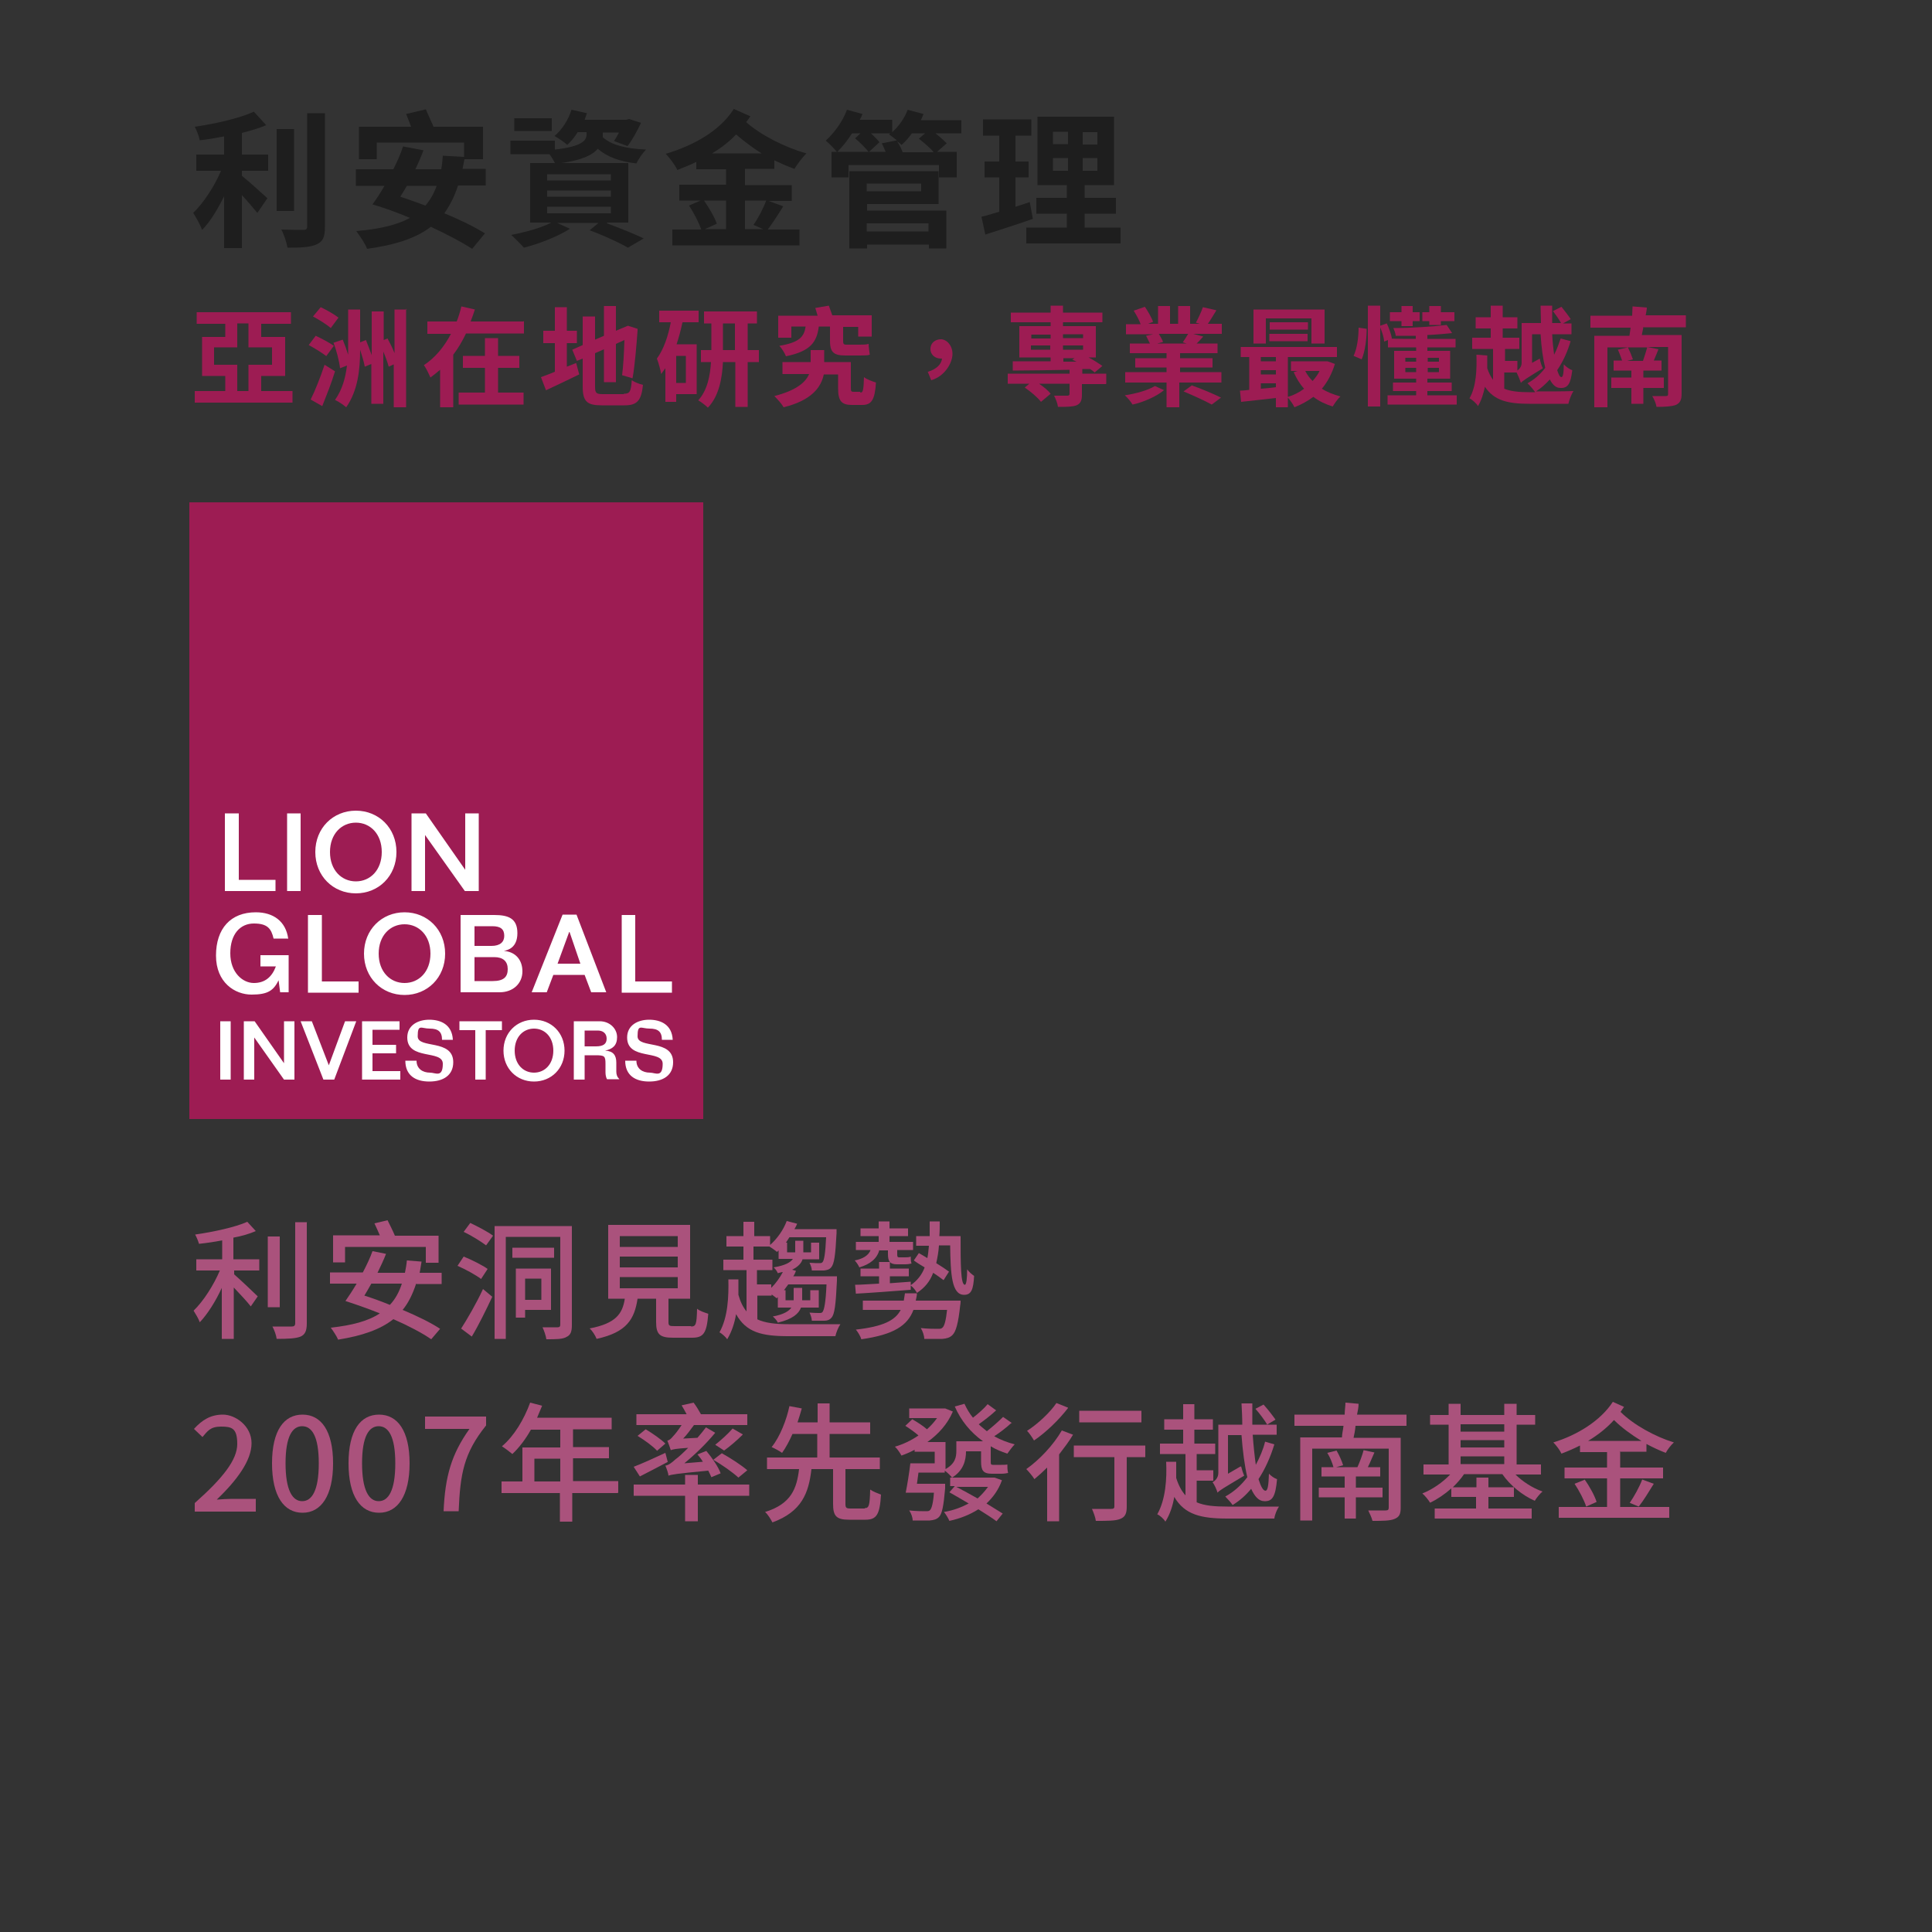 <?xml version="1.0" encoding="UTF-8"?>
<svg id="_圖層_1" xmlns="http://www.w3.org/2000/svg" version="1.1" xmlns:xlink="http://www.w3.org/1999/xlink" viewBox="0 0 500 500">
  <rect x="0" y="0" width="500" height="500" fill="#333333" stroke="none"/>
  <!-- Generator: Adobe Illustrator 29.7.1, SVG Export Plug-In . SVG Version: 2.1.1 Build 8)  -->
  <defs>
    <style>
      .st0 {
        fill: #aa527c;
      }

      .st1 {
        fill: #fff;
      }

      .st2 {
        fill: #1e1e1e;
      }

      .st3 {
        fill: none;
      }

      .st4 {
        fill: #9d1c53;
      }

      .st5 {
        clip-path: url(#clippath);
      }
    </style>
    <clipPath id="clippath">
      <rect class="st3" x="49" y="130" width="133" height="159.6"/>
    </clipPath>
  </defs>
  <g>
    <path class="st2" d="M62.6,40h6.8v4.2h-6.8v1.3c1.9,1.5,5.6,4.9,6.6,5.8l-2.6,3.8c-1-1.2-2.5-3-4-4.6v13.7h-4.6v-13.4c-1.7,3.4-3.6,6.6-5.7,8.7-.5-1.4-1.6-3.3-2.3-4.4,2.7-2.6,5.5-6.9,7.2-10.9h-6.4v-4.2h7.2v-4.7c-2.1.4-4.3.8-6.3,1-.2-1-.8-2.6-1.3-3.5,5.5-.8,11.6-2.2,15.3-3.9l3.2,3.5c-1.9.8-4,1.4-6.3,2v5.7ZM76.1,54.6h-4.5v-21.2h4.5v21.2ZM84.1,29.4v29.2c0,2.7-.5,3.9-2.1,4.6-1.6.8-4.1.9-7.6.9-.2-1.3-.9-3.4-1.6-4.7,2.5.1,4.9.1,5.7.1.7,0,1-.2,1-1v-29.2h4.5Z"/>
    <path class="st2" d="M118.5,48.1c-.9,2.8-2.1,5.1-3.5,7.1,4.1,1.7,7.8,3.5,10.5,5.2l-3.3,4c-2.6-1.7-6.4-3.7-10.7-5.7-3.9,3-9.3,4.7-16.5,5.7-.4-1.2-1.9-3.4-2.8-4.6,6-.5,10.6-1.6,13.9-3.4-3.3-1.4-6.6-2.6-9.7-3.5,1-1.4,2.1-3,3.1-4.8h-7.4v-4.3h9.7c1-2,1.9-4,2.5-5.9l5.3,1c-.6,1.6-1.3,3.2-2.1,4.9h6.7c.2-1.1.3-2.2.4-3.5l5.5.3v-3.7h-22.6v4.3h-4.6v-8.4h13.5c-.4-1.1-.9-2.3-1.3-3.3l5.1-1.2c.6,1.4,1.4,3.1,2,4.5h12.8v8.4h-4.8c-.2.9-.3,1.7-.5,2.5h6v4.3h-7.1ZM105.3,48.1c-.6,1-1.1,1.9-1.7,2.8,2.1.7,4.3,1.5,6.5,2.3,1.2-1.4,2.2-3.1,2.9-5.1h-7.8Z"/>
    <path class="st2" d="M156,35.5c2.1,2,6.1,3,11.2,3.2-.9.9-2,2.5-2.5,3.6-4.3-.5-7.6-1.7-10-3.8-1.4,1.7-4.6,3.2-11,3.9-.3-.7-.9-1.7-1.5-2.5h-10.1v-3.5h11.5v2.3c7.3-.8,8.2-2.5,8.2-3.9v-.6h-2.3c-.8,1.3-1.7,2.4-2.7,3.3-.7-.7-2.4-1.8-3.3-2.3,2-1.7,3.6-4.2,4.4-6.8l4,.9c-.2.6-.4,1.1-.6,1.7h10.8l.7-.2,3.1,1c-1,2.1-2.3,4.5-3.5,6l-3.5-1.3c.4-.6.9-1.4,1.3-2.2h-4.2v1.2ZM157.1,57.8c3.5,1.3,7.2,2.8,9.5,3.9l-4.1,2.4c-2.2-1.3-6.1-3.1-9.9-4.5l2.3-1.9h-10.7l3.3,1.5c-3.1,2-8,3.9-11.9,4.9-.8-.9-2.4-2.5-3.3-3.3,3.6-.7,7.7-1.8,10.4-3.2h-5.5v-15.4h25.4v15.4h-5.5ZM142.8,33.9h-9.7v-3.3h9.7v3.3ZM141.6,46.7h16.5v-1.6h-16.5v1.6ZM141.6,50.9h16.5v-1.6h-16.5v1.6ZM141.6,55.2h16.5v-1.7h-16.5v1.7Z"/>
    <path class="st2" d="M192.8,43.9v4h12.1v4.1h-6l3.8,1.4c-1.3,2.1-2.8,4.4-4,6h8.2v4.1h-32.9v-4.1h7.5c-.6-1.7-1.9-4.3-3.2-6.2l3-1.3h-5.5v-4.1h12.1v-4h-7.7v-1.9c-1.6.8-3.2,1.4-4.9,2.1-.6-1.3-1.9-3-3-4.2,7.1-2.1,14-5.9,17.6-11.6l4.3,1.9c-.3.5-.7,1-1.1,1.5,3.7,3.3,9.9,6.5,15.6,8.1-1,1-2.4,2.8-3.1,4-1.7-.6-3.5-1.4-5.2-2.2v2.2h-7.6ZM182.2,51.9c1.3,1.9,2.8,4.4,3.3,6l-3.1,1.4h5.5v-7.4h-5.7ZM197.1,39.7c-2.4-1.5-4.6-3.2-6.6-4.9-1.8,1.9-3.9,3.5-6.2,4.9h12.7ZM192.8,51.9v7.4h4.7l-2.5-1.1c1.2-1.7,2.6-4.4,3.3-6.3h-5.5Z"/>
    <path class="st2" d="M248.7,34.5h-6.6c1.1.9,2.3,1.9,2.9,2.6l-2.5,2.2h5.1v6.6h-4.6v-3.2h-23.4v3.2h-4.4v-6.6h1.4c-.7-.8-2.1-2.3-2.9-2.9,2.2-2,4.4-5,5.5-8l4,1.1c-.2.5-.4,1-.7,1.5h8.4v3.2c1.7-1.5,3.2-3.6,4-5.8l4.1,1.1c-.2.5-.4,1.1-.7,1.6h10.5v3.4ZM224.8,39.3c-.8-1-2.3-2.5-3.5-3.5l1.4-1.3h-2.2c-1.2,1.9-2.5,3.5-3.8,4.8h8.1ZM224.3,54.5h20.6v9.8h-4.5v-1h-16v1h-4.6v-20h23.1v8.5h-18.5v1.7ZM224.3,47.5v2h14.1v-2h-14.1ZM224.3,57.8v2.1h16v-2.1h-16ZM232.2,36.4c-.7-.6-1.5-1.2-2.1-1.6l.3-.3h-5c.8.8,1.7,1.6,2.2,2.3l-2.7,2.5h4.3c-.3-.7-.6-1.5-1-2.2l4-.8ZM241.6,39.3c-1-1.1-2.5-2.4-3.8-3.4l1.6-1.4h-3.4c-.8,1.1-1.7,2.2-2.7,3-.3-.3-.6-.6-1.1-.9.5.8,1.1,1.9,1.4,2.8h7.8Z"/>
    <path class="st2" d="M267.4,56.6c-4.2,1.5-8.7,2.9-12.4,4.1l-1-4.6c1.3-.3,2.9-.8,4.6-1.3v-8.9h-3.8v-4.1h3.8v-6.7h-4.2v-4.2h12.5v4.2h-4.1v6.7h3.4v4.1h-3.4v7.6c1.3-.4,2.5-.8,3.7-1.2l.8,4.3ZM290,58.9v4.1h-24.4v-4.1h10.5v-3.6h-7.9v-4.1h7.9v-3.3h-7.6v-17.7h19.8v17.7h-7.6v3.3h8.1v4.1h-8.1v3.6h9.3ZM272.5,37.3h3.9v-3.2h-3.9v3.2ZM272.5,44.2h3.9v-3.3h-3.9v3.3ZM284,34.2h-3.8v3.2h3.8v-3.2ZM284,40.9h-3.8v3.3h3.8v-3.3Z"/>
    <path class="st4" d="M75.7,101.2v3h-25.3v-3h7.9v-3.9h-6v-10.1h6v-3.4h-7.4v-3h24.4v3h-7.7v3.4h6.2v10.1h-6.2v3.9h8.1ZM61.4,94.4v6.8h2.9v-6.8h6.1v-4.5h-6.1v-6.2h-2.9v6.2h-6v4.5h6Z"/>
    <path class="st4" d="M84.5,92.2c-1-.8-3.1-2.1-4.6-2.9l1.8-2.4c1.5.7,3.6,1.8,4.7,2.6l-2,2.7ZM86.7,96.1c-.9,3-2.2,6.2-3.3,9l-3-1.7c1.1-2.2,2.5-5.7,3.6-9l2.7,1.7ZM85.6,84.9c-1-.9-3.1-2.2-4.6-3l2-2.4c1.5.7,3.6,1.9,4.6,2.7l-2,2.7ZM105.1,79.9v25.5h-3.2v-11.1l-1.3.6c-.3-1.1-.8-2.5-1.4-3.9v13.5h-3.1v-10.3l-1.7.7c-.2-1.2-.7-2.8-1.2-4.4,0,5.2-.6,10.6-3.6,14.9-.7-.6-2-1.5-2.9-1.9,1.9-2.7,2.7-5.7,3.1-8.9l-1.8.7c-.2-1.8-.9-4.6-1.7-6.6l2.4-.8c.5,1.2,1,2.6,1.4,3.9,0-.8,0-1.6,0-2.4v-9.3h3.1v8.5l1.5-.6c.5,1.2,1,2.6,1.5,3.9v-11.3h3.1v7.4l1-.4c.6,1.1,1.3,2.5,1.8,3.8v-11.3h3.2Z"/>
    <path class="st4" d="M135.6,83.1v3.2h-15c-.9,1.9-2,3.8-3.3,5.5v13.6h-3.4v-9.7c-.8.7-1.6,1.3-2.5,2-.4-.9-1.1-2.4-1.7-3.2,2.9-1.9,5.3-4.8,7-8.1h-6.1v-3.2h7.6c.5-1.3.9-2.6,1.2-3.9l3.5.8c-.3,1-.7,2-1.1,3.1h13.6ZM128.9,101.6h6.6v3.1h-16.8v-3.1h6.8v-6.4h-5.7v-3.1h5.7v-4.6h3.4v4.6h5.5v3.1h-5.5v6.4Z"/>
    <path class="st4" d="M149.1,93.9l.8,3c-2.9,1.4-6,2.9-8.6,4.1l-1.3-3.4c1-.4,2.3-.8,3.6-1.4v-7.4h-3v-3.2h3v-6.1h3.1v6.1h2.6v3.2h-2.6v6.1l2.5-1ZM161.5,101.9c1.5,0,1.8-.6,2-3.5.7.5,2,1,2.9,1.2-.4,3.9-1.4,5.3-4.7,5.3h-6c-3.8,0-4.9-1-4.9-4.9v-7.2l-1.5.6-1.2-2.9,2.7-1.2v-7.4h3.2v6l2.3-1v-7.7h3.1v6.4l3.1-1.3,2.5.8v.5c-.3,3.9-.7,9-1.3,12.3l-2.7-.8c.3-2.3.5-5.8.6-9.1l-2.2,1v9.9h-3.1v-8.5l-2.3,1v8.7c0,1.6.3,1.9,2,1.9h5.4Z"/>
    <path class="st4" d="M176.6,83.5c-.4,1.9-.9,3.8-1.5,5.6h5.2v12.9h-5.3v2h-2.8v-8.7c-.4.5-.8,1.1-1.1,1.5-.1-.9-.7-3-1.1-4,1.7-2.3,2.9-5.7,3.6-9.4h-3v-3h10.2v3h-4.1ZM177.5,92.1h-2.5v7h2.5v-7ZM196.4,93.7h-2.9v11.6h-3.2v-11.6h-3.2c-.2,4.1-1,8.8-3.9,11.8-.6-.6-1.8-1.5-2.5-1.9,2.4-2.6,3.1-6.5,3.3-9.9h-2.6v-3.1h2.7v-6.9h-1.9v-3.1h13.7v3.1h-2.4v6.9h2.9v3.1ZM190.2,90.6v-6.9h-3.1v6.9h3.1Z"/>
    <path class="st4" d="M222.7,101.6c.6,0,.8-.5.9-4,.7.6,2.2,1.1,3.1,1.4-.3,4.6-1.2,5.8-3.6,5.8h-2.6c-2.7,0-3.6-1-3.6-4.3v-3.6h-3.7c-.7,3.3-3.1,6.7-10.4,8.5-.5-.9-1.6-2.1-2.4-2.9,5.8-1.5,8.1-3.6,9-5.7h-6.9v-3.1h7.3v-3.1h3.5v3.1h6.9v6.7c0,.9.1,1,.8,1h1.6ZM204.8,87.4h-3.4v-5.7h10.2c-.2-.7-.4-1.4-.6-2l3.5-.6c.3.8.6,1.7.9,2.5h10.2v5.5h-3.5v-2.5h-3.9v3.6c0,.7.1,1,.8,1h3.4c.8,0,1.9,0,2.4-.2,0,.9.2,2,.3,2.8-.5.2-1.6.2-2.6.2h-3.8c-3.2,0-3.9-1.1-3.9-3.9v-3.6h-2.9c-.5,4-2.1,6.4-8.5,7.7-.3-.8-1.1-2.1-1.7-2.7,5.3-.9,6.4-2.4,6.8-5h-3.7v2.7Z"/>
    <path class="st4" d="M240.2,96.2c2.2-.7,3.4-1.9,3.6-3.4,0,0-.2,0-.3,0-1.4,0-2.7-.9-2.7-2.5s1.3-2.5,2.7-2.5,3,1.5,3,3.8-2,5.8-5.5,6.8l-.9-2.2Z"/>
    <path class="st4" d="M286.2,99.4h-6.2v2.7c0,1.5-.3,2.3-1.4,2.8-1.1.4-2.7.4-4.8.4-.1-.9-.6-2.1-1-2.9,1.3,0,2.9,0,3.4,0,.4,0,.6-.1.6-.5v-2.6h-7.9c1.2.8,2.4,1.8,3,2.6l-2.5,2.1c-.8-1.1-2.7-2.7-4.2-3.7l1.2-1h-5.6v-2.6h16v-1c-5.5.1-10.8.2-14.7.2v-2.4c2.5,0,6,0,9.8,0v-1h-8.1v-8.1h8.1v-1h-10.3v-2.5h10.3v-1.8h3.2v1.8h10.2v2.5h-10.2v1h8.5v8.1h-1.9c1.4.7,2.7,1.6,3.6,2.2l-2,1.7c-.3-.3-.7-.6-1.2-.9h-2v1.2h6.2v2.6ZM266.9,87.6h5v-1h-5v1ZM271.8,90.5v-1.1h-5v1.1h5ZM275.1,86.5v1h5.2v-1h-5.2ZM280.3,90.5v-1.1h-5.2v1.1h5.2ZM275.1,93.6h3.5c-.4-.2-.8-.4-1.1-.5l.6-.4h-2.9v1Z"/>
    <path class="st4" d="M301.2,101c-1.9,1.6-5.3,3.1-8.1,3.7-.4-.7-1.3-1.8-2-2.4,2.8-.4,6-1.3,7.8-2.4l2.4,1.1ZM316.1,96.3v2.7h-10.9v6.4h-3.3v-6.4h-10.7v-2.7h10.7v-1.2h-8.1v-2.4h8.1v-1.3h-9.5v-2.5h5.2c-.3-.6-.7-1.4-1-2l1.9-.4h-7.1v-2.6h3.8c-.4-1.1-1.1-2.4-1.8-3.5l2.9-1c.8,1.2,1.8,2.9,2.1,3.9l-1.3.5h2.6v-4.6h3.1v4.6h2.1v-4.6h3.1v4.6h2.5l-1-.3c.6-1.1,1.4-2.8,1.8-4l3.5.8c-.8,1.3-1.5,2.5-2.2,3.5h3.6v2.6h-7.4l2.6.7c-.6.7-1.2,1.3-1.7,1.8h5.4v2.5h-9.7v1.3h8.4v2.4h-8.4v1.2h10.9ZM299.9,86.4c.4.7.9,1.5,1.1,2.1l-1.5.4h7.6l-1-.3c.4-.6,1-1.5,1.4-2.2h-7.7ZM308.6,99.8c2.3.8,5.6,2.2,7.4,3.1l-2.4,1.8c-1.6-.9-4.9-2.4-7.3-3.4l2.2-1.6Z"/>
    <path class="st4" d="M345.5,94.1c-.8,2.6-1.9,4.7-3.4,6.5,1.4.9,3,1.5,4.8,2-.7.6-1.5,1.8-2,2.6-1.9-.6-3.6-1.4-5-2.5-1.5,1.1-3.1,2-4.9,2.7-.3-.7-1.1-1.8-1.7-2.5v2.5h-3.1v-2.4c-3.2.4-6.5.7-9,1l-.3-2.9c.7,0,1.5-.1,2.4-.2v-8.5h-2.2v-2.6h24.9v2.6h-12.7v10.3c1.5-.4,3-1.2,4.2-2.1-1.1-1.2-2-2.7-2.7-4.3l1-.3h-1.7v-2.5h9.3c0-.1,2.1.7,2.1.7ZM327.6,88.9h-3.2v-8.8h18.4v8.8h-3.4v-6.5h-11.8v6.5ZM326.3,92.4v1.1h3.9v-1.1h-3.9ZM326.3,96.9h3.9v-1.1h-3.9v1.1ZM326.3,100.6c1.2-.1,2.6-.2,3.9-.4v-1h-3.9v1.3ZM338.5,85.3h-9.9v-1.9h9.9v1.9ZM328.5,88.3v-1.9h9.9v1.9h-9.9ZM337.8,96c.5,1,1.1,1.8,1.9,2.6.7-.8,1.4-1.7,1.8-2.6h-3.7Z"/>
    <path class="st4" d="M353.7,85c0,2.7-.4,5.9-1.3,8l-2.1-.9c.9-1.8,1.3-4.8,1.3-7.3l2.1.3ZM377,102.3v2.4h-17.9v-2.4h7.4v-1.1h-6v-2.2h6v-1h-5.7v-7.2h5.7v-.9h-7.3v-1.9l-1,.4c0-1-.5-2.4-1-3.7v20.5h-3.2v-26.1h3.2v5.2l1.7-.6c.6,1.3,1.2,2.9,1.3,3.9h-.3c0,.1,6.5.1,6.5.1v-.8c-1.8,0-3.6,0-5.2,0,0-.6-.4-1.5-.6-2,4.8,0,10.4-.4,13.8-.8l1.4,2.1c-1.9.2-4.1.4-6.4.5v1h7.3v2.2h-7.3v.9h5.9v7.2h-5.9v1h6.3v2.2h-6.3v1.1h7.5ZM362.7,83.1h-3v-2.3h3v-1.6h2.9v1.6h1.8v2.3h-1.8v1.3h-2.9v-1.3ZM363.7,93.6h2.8v-1h-2.8v1ZM366.5,96.3v-1.1h-2.8v1.1h2.8ZM369.9,83.1h-1.8v-2.3h1.8v-1.6h3v1.6h3.5v2.3h-3.5v1h-3v-1ZM369.5,92.6v1h2.9v-1h-2.9ZM372.4,95.2h-2.9v1.1h2.9v-1.1Z"/>
    <path class="st4" d="M406.5,88.2c-.8,2.8-2,5.4-3.5,7.6.4,1.2.7,1.8,1.1,1.8s.6-1,.6-3.3c.6.6,1.5,1.3,2.2,1.5-.4,3.6-1.2,4.7-3.1,4.6-1.1,0-2-.8-2.7-2.2-1.1,1.2-2.3,2.3-3.6,3.1,2.9,0,7.8,0,9.7-.1-.5.8-1.1,2.3-1.3,3.3h-10.1c-5.5,0-9.1-.8-11.5-4.4-.4,1.8-.9,3.5-1.8,5-.4-.7-1.5-1.7-2.2-2,1.8-3.2,1.9-7.5,1.8-11.3l2.8.2c0,1.1,0,2.2,0,3.3.4,1.2.9,2.2,1.5,3v-8h-5.4v-2.9h4.8v-2.4h-3.9v-2.9h3.9v-3h3.1v3h3.8v2.9h-3.8v2.4h4.3v2.9h-3.7v3.1h3.2v2.5c.5-.4,1.1-1,1.1-2v-10.3h5c0-1.5-.1-2.9-.1-4.5h3c0,1.5,0,3,0,4.5h2.3c-.5-.9-1.4-2.2-2.1-3.1l2.2-1.1c.8,1,1.9,2.4,2.4,3.2l-2,1.1h2.2v2.8h-5c.1,2,.3,3.7.5,5.3.7-1.3,1.2-2.8,1.7-4.2l2.6.7ZM389.3,100.6c1.7.7,3.9.9,6.4.9h1.6c-.5-.7-1.3-1.7-2-2.3,1.8-1,3.3-2.3,4.6-4-.6-2.4-1-5.4-1.2-8.7h-2.2v7.4l2-1.1c.1.8.5,2,.8,2.5-4.4,2.7-5.3,3.3-5.7,3.8-.2-.7-.7-1.9-1.1-2.7h-3.2v4.2Z"/>
    <path class="st4" d="M425.3,84.6c-.1.8-.3,1.4-.4,2.1h10.3v15.2c0,1.6-.4,2.4-1.5,2.9-1.1.4-2.8.5-5,.5-.1-.8-.6-2-1.1-2.8,1.3,0,3.1,0,3.5,0,.5,0,.6-.1.6-.6v-12.1h-5.3l2.8.6c-.4,1-.8,2-1.2,2.9h2v2.6h-4.7v1.8h5.3v2.7h-5.3v4.1h-3.1v-4.1h-5.2v-2.7h5.2v-1.8h-4.6v-2.6h2.2c-.3-.8-.7-2-1.1-2.8l2.6-.6c.5,1,1,2.2,1.3,3.1l-1.5.4h4.1c.4-1.1.8-2.5,1.1-3.5h-10.3v15.5h-3.4v-18.5h9.1c.1-.7.2-1.3.3-2.1h-10.4v-3.1h10.8c0-.8.1-1.6.1-2.4l3.7.3c0,.6-.2,1.3-.3,2h10.4v3.1h-10.9Z"/>
  </g>
  <g>
    <path class="st0" d="M60.6,325.9h6.5v2.9h-6.5v1c1.6,1.4,5.2,4.8,6.1,5.7l-1.8,2.6c-.9-1.2-2.8-3.2-4.4-4.9v13.3h-3.1v-13.2c-1.6,3.5-3.7,6.8-5.7,8.9-.3-.9-1.1-2.2-1.6-3,2.5-2.4,5.2-6.6,6.8-10.4h-6.1v-2.9h6.7v-4.9c-2,.4-4.1.7-6,.9-.2-.7-.6-1.7-1-2.4,4.8-.7,10.4-1.9,13.5-3.3l2.2,2.4c-1.6.7-3.6,1.3-5.8,1.7v5.6ZM72.4,338.3h-3.1v-18.3h3.1v18.3ZM79.4,316.4v26.1c0,2-.5,2.9-1.6,3.4-1.2.5-3.2.6-6.2.6-.1-.9-.6-2.3-1.1-3.2,2.2,0,4.3,0,5,0,.6,0,.9-.2.9-.9v-26.1h3.1Z"/>
    <path class="st0" d="M107.7,332.2c-.9,2.7-2,5-3.5,6.8,3.8,1.6,7.3,3.3,9.7,4.9l-2.3,2.7c-2.3-1.6-5.9-3.5-9.8-5.2-3.4,2.7-8.1,4.3-14.3,5.3-.3-.8-1.3-2.3-1.9-3.1,5.5-.6,9.7-1.7,12.7-3.7-3-1.2-6.1-2.3-8.9-3.2.9-1.3,1.9-2.8,2.9-4.5h-6.9v-2.9h8.5c1-1.9,1.9-3.8,2.5-5.5l3.5.7c-.6,1.6-1.4,3.2-2.2,4.9h7.1c.2-1,.4-2.1.5-3.2l3.8.3c-.2,1-.3,2-.5,2.9h5.7v2.9h-6.5ZM89.3,326.7h-3.1v-7h12.1c-.4-1-1-2.2-1.4-3.1l3.4-.8c.6,1.2,1.4,2.8,1.9,4h11.3v7h-3.3v-4.1h-20.9v4.1ZM96.1,332.2c-.6,1.1-1.2,2.1-1.8,3.1,2.2.7,4.4,1.5,6.6,2.4,1.4-1.5,2.4-3.3,3.1-5.5h-7.9Z"/>
    <path class="st0" d="M124.5,331c-1.3-1-4-2.5-6.1-3.4l1.6-2.4c2,.8,4.8,2.2,6.2,3.2l-1.7,2.6ZM119.3,343.9c1.6-2.5,4-6.6,5.7-10.3l2.4,2c-1.6,3.4-3.5,7.3-5.3,10.3l-2.8-2.1ZM121.7,316.5c1.9.9,4.6,2.3,5.9,3.3l-1.8,2.5c-1.3-1-3.9-2.6-5.8-3.5l1.7-2.3ZM148,342.9c0,1.7-.3,2.6-1.4,3.1-1,.6-2.7.6-5.2.6-.1-.8-.6-2.3-1-3.1,1.7,0,3.4,0,3.9,0,.5,0,.7-.2.7-.7v-22.7h-14.1v26.4h-2.9v-29.2h20v25.5ZM143.4,325.5h-10.8v-2.6h10.8v2.6ZM135.9,339v2h-2.4v-12.7h9.1v10.7h-6.7ZM135.9,330.9v5.5h4.2v-5.5h-4.2Z"/>
    <path class="st0" d="M178.8,343.3c1.3,0,1.5-.5,1.6-4.6.7.6,2,1,2.9,1.3-.4,5-1.2,6.2-4.2,6.2h-4.9c-3.5,0-4.4-.9-4.4-4.1v-6h-4.8c-.8,5.3-2.8,8.7-10.6,10.4-.3-.8-1.1-2.1-1.8-2.7,6.8-1.3,8.5-3.8,9.1-7.7h-4.3v-19.1h21.2v19.1h-5.6v6c0,1,.2,1.1,1.6,1.1h4.3ZM160.4,322.7h15v-2.8h-15v2.8ZM160.4,328h15v-2.8h-15v2.8ZM160.4,333.4h15v-2.9h-15v2.9Z"/>
    <path class="st0" d="M195.9,341.4c2.1,1,4.8,1.3,8.2,1.3s11,0,13.4,0c-.5.7-1.1,2.1-1.3,3.1h-12.2c-6.9,0-10.9-1-13.5-5.7-.4,2.3-1.1,4.5-2.3,6.5-.4-.6-1.4-1.5-2-1.8,2.2-3.9,2.4-9.3,2.3-13.7h2.6c0,1.4,0,2.7,0,4,.5,1.8,1.2,3.2,2.1,4.3v-10.7h-6v-2.7h5.2v-3.4h-4.4v-2.7h4.4v-3.7h2.8v3.7h4.1v2.3c1.8-1.6,3.4-3.8,4.3-6.2l2.7.7c-.2.5-.4.9-.7,1.4h10.9s0,.6,0,1c-.3,5.8-.6,8-1.4,8.9-.5.6-1.1.7-1.9.8-.6,0-1.9,0-3.1,0,0-.6-.3-1.4-.6-2,1.1.1,2.1.1,2.5.1s.7,0,.9-.3c.4-.5.7-2.2.9-6.4h-9.5c-.3.5-.6.9-.9,1.4h.3v2.5h2.1v-3h2.1v3h2v-2.5h2.1v4.3h-4.3c-.3,1-1.1,1.9-2.7,2.7l1,.3c-.2.5-.4,1-.7,1.4h11.3s0,.7,0,1.1c-.3,6.3-.6,8.7-1.4,9.6-.5.6-1.1.8-1.9.8-.7,0-1.9,0-3.2,0,0-.6-.3-1.5-.6-2.1,1.1.1,2.1.1,2.5.1.4,0,.7,0,.9-.3.4-.6.8-2.4,1-7.1h-9.9c-.4.5-.7,1-1.1,1.5h.4v2.6h2.1v-3.2h2.2v3.2h2.1v-2.6h2.2v4.5h-4.6c-.6,1.6-2.2,3-6,3.9-.2-.5-.8-1.2-1.3-1.6,2.8-.5,4.2-1.4,4.8-2.3h-3.5v-2.7l-.3.3c-.3-.3-.8-.6-1.3-1v.3h-3.7v6.4ZM195.9,328.6v3.8h3.7v.9c1.2-1.2,2.2-2.6,3-4.1-.4,0-.8.2-1.3.3-.2-.5-.7-1.2-1.1-1.5,3-.5,4.4-1.3,5-2.2h-3.7v-2.2l-.4.4c-.5-.4-1.3-1-2-1.4h-4.1v3.4h4.9v2.7h-4.1Z"/>
    <path class="st0" d="M227.6,323.4c-.6,2.4-2.5,3.8-5.2,4.6-.2-.5-.8-1.4-1.2-1.8,2.1-.4,3.6-1.3,4.1-2.7h-3.8v-2.1h5.9v-1.5h-4.7v-2h4.7v-1.8h2.8v1.8h4.8v2h-4.8v1.5h6.1v2.1h-4.1v1c0,.6,0,.9.5.9h1.5c.4,0,1.1,0,1.5-.2,0,.6,0,1.2.2,1.8-.4.1-1.1.2-1.7.2h-2.1c-1.9,0-2.3-.9-2.3-2.7v-.9h-2.2ZM248.6,319.8c0,7.2,0,12.7,1.1,12.7.4,0,.6-1.7.6-4,.5.7,1.2,1.3,1.8,1.7-.2,3.5-.7,4.9-2.6,4.9-3.2,0-3.5-5.3-3.6-12.8h-2.9c-.1,1.7-.4,3.2-.7,4.6,1.3.8,2.5,1.6,3.3,2.2l-1.4,2.2c-.7-.5-1.6-1.2-2.7-1.9-.8,2.2-2.2,3.9-4.2,5.2-.3-.6-1-1.5-1.6-1.9v1.1c-5.2.4-10.5.8-14.2,1l-.2-2.3c1.7,0,3.8-.2,6.2-.3v-1.9h-4.8v-2h4.8v-1.7h2.8v1.7h4.9v2h-4.9v1.8c1.8-.1,3.6-.3,5.4-.4v.9c1.7-1.2,2.9-2.7,3.6-4.6-1-.6-2-1.2-2.8-1.8l1.3-1.9c.7.4,1.4.8,2.2,1.3.2-1,.3-2,.4-3.2h-3.3v-2.5h3.5c0-1.2,0-2.5,0-3.8h2.6c0,1.3,0,2.6-.1,3.8h5.5ZM248.6,336.6s0,.9-.1,1.2c-.5,4.7-1.1,6.8-2,7.7-.7.7-1.5.9-2.6,1-1,0-2.8,0-4.7,0,0-.8-.4-2-.9-2.8,1.8.2,3.6.2,4.3.2s1,0,1.3-.3c.5-.4.9-1.8,1.2-4.6h-8.7c-1.5,4-5,6.4-13.5,7.6-.2-.8-.9-1.9-1.4-2.5,7.1-.8,10.2-2.4,11.6-5.1h-9.8v-2.4h10.6c.1-.6.2-1.2.3-1.9h3.1c0,.7-.2,1.3-.3,1.9h11.4Z"/>
    <path class="st0" d="M50.5,388.9c7.2-6.4,10.9-11.1,10.9-15.2s-1.4-4.5-4.2-4.5-3.5,1.2-4.8,2.7l-2.2-2.1c2.1-2.3,4.3-3.7,7.5-3.7s7.4,2.9,7.4,7.4-3.8,9.6-9,14.6c1.3-.1,2.8-.2,4-.2h6.1v3.3h-15.8v-2.2Z"/>
    <path class="st0" d="M70.4,378.7c0-8.5,3.1-12.6,7.9-12.6s7.9,4.2,7.9,12.6-3.1,12.8-7.9,12.8-7.9-4.3-7.9-12.8ZM82.5,378.7c0-7-1.8-9.6-4.3-9.6s-4.3,2.6-4.3,9.6,1.8,9.8,4.3,9.8,4.3-2.7,4.3-9.8Z"/>
    <path class="st0" d="M90.2,378.7c0-8.5,3.1-12.6,7.9-12.6s7.9,4.2,7.9,12.6-3.1,12.8-7.9,12.8-7.9-4.3-7.9-12.8ZM102.3,378.7c0-7-1.8-9.6-4.3-9.6s-4.3,2.6-4.3,9.6,1.8,9.8,4.3,9.8,4.3-2.7,4.3-9.8Z"/>
    <path class="st0" d="M121.5,369.8h-11.5v-3.2h15.8v2.3c-5.8,7.2-6.7,12.6-7.1,22.2h-3.9c.4-9,2-14.7,6.7-21.3Z"/>
    <path class="st0" d="M159.8,386.4h-11.7v7.4h-3.2v-7.4h-15.1v-3h5.4v-8.8h9.8v-4.6h-7.6c-1.4,2.5-3.1,4.7-4.8,6.3-.6-.5-1.9-1.5-2.7-2,3.1-2.6,5.7-6.9,7.3-11.3l3.1.8c-.4,1-.9,2.1-1.3,3.1h19.3v3h-10v4.6h9.3v2.9h-9.3v5.9h11.7v3ZM145,383.4v-5.9h-6.7v5.9h6.7Z"/>
    <path class="st0" d="M193.9,387.1h-13.3v6.6h-3.3v-6.6h-13.3v-2.9h13.3v-2.5h3.3v2.5h13.3v2.9ZM172.9,378.3c-2.5,1.3-5.1,2.7-7.3,3.8l-1.6-2.5c2.1-.8,5.2-2.2,8.2-3.6l.6,2.3ZM184.1,382.3c-.2-.5-.5-1.1-.8-1.7-8.4.8-9.5,1-10.3,1.3,0-.5-.5-1.9-.8-2.6.8-.1,1.6-.7,2.7-1.7.6-.4,1.8-1.5,3.2-2.9-3.2.2-4,.4-4.5.6-.2-.6-.6-1.8-.9-2.5.5,0,1-.5,1.5-1.1.4-.4,1.3-1.5,2.2-2.9h-11.7v-2.8h13c-.4-.8-.9-1.6-1.3-2.3l3.1-.7c.7.9,1.4,2.1,1.9,3h12v2.8h-13.8c-.9,1.2-1.8,2.5-2.8,3.5l3.7-.2c.8-.9,1.5-1.8,2.2-2.7l2.4,1.4c-2.4,2.9-5.2,5.6-8,7.9l4.8-.4c-.4-.7-.9-1.3-1.4-1.9l2.3-.9c1.5,1.8,3.1,4.1,3.7,5.8l-2.4,1ZM170,375.4c-1-1.1-3.2-2.7-5-3.8l2.1-1.7c1.7,1,4,2.6,5.1,3.7l-2.2,1.9ZM191.1,382.4c-1.4-1.3-4.2-3.3-6.5-4.6l2.2-1.7c2.2,1.2,5.1,3.1,6.6,4.4l-2.3,1.9ZM192.2,371.3c-1.5,1.5-3.4,3.1-4.8,4.1l-2.3-1.5c1.4-1.1,3.4-2.9,4.5-4.2l2.6,1.5Z"/>
    <path class="st0" d="M223.8,390.3c1.1,0,1.3-.7,1.4-4.8.7.5,2,1,2.8,1.3-.3,5.1-1.1,6.5-4,6.5h-4.3c-3.3,0-4.1-1-4.1-4.1v-9h-5.6c-.7,6.2-2.5,11-10.1,13.8-.4-.8-1.2-2.1-1.9-2.7,6.8-2.1,8.2-6.1,8.8-11.1h-8.3v-3h13v-6.1h-6.4c-.8,1.8-1.7,3.5-2.7,4.9-.7-.5-2-1.2-2.7-1.5,2.2-2.7,3.9-7.2,4.6-10.6l3.2.6c-.3,1.1-.7,2.4-1.1,3.6h5.2v-4.9h3.1v4.9h10.5v3h-10.5v6.1h13v3h-8.9v9c0,1,.2,1.2,1.3,1.2h3.7Z"/>
    <path class="st0" d="M261.7,368.3c-1.3,1.2-3,2.5-4.4,3.4,1.6.9,3.4,1.6,5.3,2.1-.6.6-1.4,1.7-1.9,2.4-1.5-.5-3-1.1-4.3-1.9v3.8c0,.8,0,1,.6,1h2.1c.5,0,1.3,0,1.6-.1,0,.6,0,1.5.2,2.2-.4.1-1.1.2-1.8.2h-2.4c-2.3,0-2.8-.9-2.8-3.2v-2.6h-3.9c0,2.4-.7,5-3.6,6.8-.4-.5-1.3-1.4-1.9-1.8v.5h-6.8c-.1,1-.3,2-.4,2.9h7.3s0,.8,0,1.2c-.4,4.6-.8,6.6-1.6,7.4-.6.6-1.3.8-2.4.9-.9,0-2.6,0-4.4,0,0-.8-.4-1.9-.9-2.6,1.8.2,3.5.2,4.2.2s.9,0,1.2-.3c.4-.4.8-1.7,1-4.5h-7.3c.4-2,.9-5.1,1.2-7.6h6.3v-3h-5.2v-.5c-1.1.6-2.3,1.1-3.4,1.5-.4-.7-1.1-1.8-1.7-2.3,2.1-.6,4.2-1.6,6.1-2.9-.9-.8-2.3-1.8-3.4-2.5l1.8-1.7c1.2.7,2.8,1.7,3.8,2.6,1-.9,1.9-1.9,2.6-2.9h-7.2v-2.5h9.3c0,0,2,.8,2,.8-1.4,3.3-3.8,5.9-6.6,7.9h4.7v7c2.5-1.4,2.8-3.1,2.8-4.7v-2.5h6.9c-3.2-2.3-5.7-5.3-7.3-9l2.5-.7c.6,1.3,1.3,2.5,2.2,3.6,1.3-1,2.9-2.4,3.8-3.5l2.2,1.6c-1.4,1.3-3.1,2.6-4.5,3.6.7.7,1.4,1.2,2.1,1.8,1.4-1.1,3.1-2.6,4.2-3.7l2.3,1.6ZM259.3,383.1c-.9,2.5-2.3,4.4-4,6,1.6,1,3.1,1.9,4.2,2.6l-1.6,2c-1.2-.9-2.8-1.9-4.7-3.1-2.2,1.4-4.7,2.4-7.5,3-.3-.7-.9-1.7-1.4-2.3,2.4-.4,4.5-1.2,6.4-2.2-1.7-1-3.4-2-5-2.9l1.4-1.6h-1.2v-2.2h11.5c0,0,1.7.6,1.7.6ZM247.5,384.8c1.7.9,3.6,1.9,5.5,3,1-.9,1.9-1.9,2.7-3h-8.1Z"/>
    <path class="st0" d="M277.7,371.3c-1,1.7-2.3,3.4-3.6,5.1v17.3h-3.1v-13.9c-1.1,1.1-2.2,2.1-3.3,3-.4-.7-1.5-2-2.1-2.6,3.4-2.4,7-6.2,9.2-10l2.9,1.1ZM276.4,364.4c-2.3,3-5.7,6.3-8.8,8.4-.4-.7-1.2-1.9-1.8-2.5,2.8-1.8,6-4.8,7.6-7.2l3,1.2ZM296.4,377.1h-4.8v12.8c0,1.8-.4,2.7-1.7,3.2-1.2.5-3.2.5-6.3.5-.1-.9-.6-2.2-1-3.1,2.1,0,4.4,0,5,0,.6,0,.8-.2.8-.6v-12.8h-10.5v-3h18.5v3ZM295.4,368.1h-16.1v-3h16.1v3Z"/>
    <path class="st0" d="M309.7,388.8c2.1.9,4.7,1.1,8,1.1s11,0,13.3,0c-.5.7-1.1,2.1-1.2,3.1h-12.1c-6.9,0-11.1-1-13.8-5.6-.4,2.3-1.1,4.5-2.3,6.4-.4-.7-1.4-1.6-2.1-1.9,2.2-3.9,2.5-9.3,2.3-13.6h2.6c0,1.5,0,2.8,0,4.2.6,1.9,1.4,3.4,2.4,4.5v-10.7h-6.6v-2.7h6v-3.6h-4.9v-2.7h4.9v-3.9h2.9v3.9h4.8v2.7h-4.8v3.6h5.4v2.7h-4.8v4.2h4.3v2.7h-4.3v5.9ZM321.2,379.5c.2.8.5,1.8.8,2.4-5.5,3.3-6.4,3.8-6.9,4.4-.2-.7-.8-2.1-1.3-2.7.6-.3,1.5-1.1,1.5-2.4v-12.5h6.2c0-1.8-.1-3.7-.2-5.5h2.8c0,1.9,0,3.8,0,5.5h6.3v2.6h-6.2c.2,2.9.5,5.6.8,7.8,1-1.9,1.9-3.9,2.4-6l2.4.7c-1,3.3-2.4,6.4-4.1,9,.6,1.9,1.2,3,1.8,3s.8-1.4.9-4.4c.6.6,1.4,1.2,2.1,1.4-.4,4.5-1.2,5.8-3.3,5.7-1.4,0-2.5-1.2-3.4-3.2-1.4,1.7-3,3.1-4.8,4.2-.4-.6-1.3-1.6-1.9-2.2,2.2-1.2,4.1-2.9,5.7-5-.7-3-1.2-6.8-1.5-10.9h-3.5v10l3.1-1.8ZM327.9,368.6c-.6-1-1.9-2.8-3-4l2.1-1.1c1.1,1.2,2.4,2.9,3.1,3.9l-2.2,1.3Z"/>
    <path class="st0" d="M350.8,369.1c-.1,1.1-.3,2.1-.5,3h12.2v18.1c0,1.7-.4,2.4-1.6,2.9-1.2.5-3.1.5-5.7.5-.2-.8-.7-1.9-1.1-2.7,1.9,0,3.9,0,4.5,0,.6,0,.8-.2.8-.7v-15.3h-19.8v18.6h-3.1v-21.5h10.8c0-.9.3-2,.4-3h-12.7v-2.9h13c0-1.1.2-2.2.2-3.1l3.4.3c0,.9-.2,1.8-.4,2.8h12.8v2.9h-13.2ZM350.9,387.5v5.5h-2.9v-5.5h-6.7v-2.5h6.7v-2.9h-6v-2.4h3.1c-.3-1.1-.9-2.6-1.6-3.7l2.4-.6c.7,1.2,1.4,2.8,1.7,3.8l-1.8.5h5.5c.6-1.3,1.3-3.2,1.6-4.4l2.8.6c-.6,1.3-1.1,2.6-1.7,3.8h3.2v2.4h-6.3v2.9h6.9v2.5h-6.9Z"/>
    <path class="st0" d="M392.1,381.5c1.9,1.9,4.5,3.6,7.1,4.5-.7.6-1.6,1.7-2,2.4-3.2-1.4-6.4-4-8.4-6.9h-9.9c-.8,1.2-1.8,2.3-2.9,3.4h6.1v-2.5h3.1v2.5h6.6v2.5h-6.6v3h11.2v2.6h-25.1v-2.6h10.7v-3h-6.4v-2.2c-1.7,1.5-3.6,2.8-5.5,3.7-.4-.7-1.3-1.8-2-2.4,2.6-1,5.3-2.9,7.2-4.9h-6.9v-2.6h6.5v-10.3h-4.8v-2.5h4.8v-2.9h3.1v2.9h11.3v-2.9h3.2v2.9h4.8v2.5h-4.8v10.3h6.3v2.6h-6.7ZM378,368.6v1.9h11.3v-1.9h-11.3ZM378,374.6h11.3v-1.9h-11.3v1.9ZM378,378.9h11.3v-2h-11.3v2Z"/>
    <path class="st0" d="M419.3,375.8v4h11.1v2.8h-11.1v7.4h12.7v2.8h-28.6v-2.8h12.5v-7.4h-11v-2.8h11v-4h-7v-1.7c-1.6.8-3.2,1.5-4.8,2.1-.4-.9-1.3-2.1-2.1-2.9,6.2-1.9,12.2-5.6,15.4-10.5l2.9,1.3c-.3.4-.6.9-.9,1.3,3.3,3.3,8.9,6.4,13.8,7.9-.7.6-1.7,1.9-2.1,2.7-1.6-.6-3.3-1.4-5-2.3v2h-7ZM410.1,382.9c1.3,1.8,2.6,4.2,3.1,5.8l-2.7,1.2c-.5-1.6-1.8-4.1-3-5.9l2.5-1ZM424.8,372.9c-2.6-1.6-5.1-3.4-7.1-5.4-1.9,2.1-4.2,3.9-6.7,5.4h13.7ZM421.8,388.9c1.1-1.6,2.5-4.1,3.2-6l3,1.1c-1.3,2.1-2.7,4.4-3.9,5.9l-2.4-1Z"/>
  </g>
  <g class="st5">
    <g>
      <rect class="st4" x="49" y="130" width="133" height="159.6"/>
      <path class="st1" d="M164.4,236.8h-3.5v20.1h13v-2.9h-9.5v-17.2ZM147.4,241.2h0l2.8,8.2h-5.9l3-8.2ZM137.6,256.8h3.9l1.7-4.5h8.1l1.7,4.5h3.9l-7.7-20.1h-3.6l-8,20.1ZM122.8,239.7h4.6c2.2,0,3.1.8,3.1,2.5,0,1.6-1.1,2.6-3.3,2.6h-4.4v-5.1ZM122.8,253.9v-6.2h5.1c2.3,0,3.5,1.1,3.5,3.1s-1,3.1-3.9,3.1h-4.8ZM119.2,256.8h10.1c3.5,0,5.9-2.3,5.9-5.4s-1.9-5.1-4.8-5.3h0c1-.2,3.5-.8,3.5-4.6s-2.3-4.7-6-4.7h-8.7v20.1ZM115.2,246.8c0-6.2-4.6-10.7-10.5-10.7s-10.5,4.5-10.5,10.7,4.6,10.7,10.5,10.7,10.5-4.5,10.5-10.7M111.4,246.8c0,4.7-3,7.6-6.7,7.6s-6.7-2.9-6.7-7.6,3-7.6,6.7-7.6,6.7,2.9,6.7,7.6M83.2,236.8h-3.5v20.1h13.1v-2.9h-9.5v-17.2ZM74.6,243c-.6-4.6-3.9-6.9-8.4-6.9-6.5,0-10.3,4.2-10.3,11.2s4.9,10.1,9.2,10.1,5.7-1.1,7-3.7h0l.4,3.1h2.2v-9.6h-7.3v2.9h4c-1,2.7-2.8,4.3-5.7,4.3s-6.1-2.7-6.1-7.7,2.6-7.7,6.1-7.7,4.5,1.3,5.1,3.9h3.7Z"/>
      <path class="st1" d="M161.8,274.5c0,3.8,2.6,5.4,6.2,5.4s6.2-1.6,6.2-5c0-6.1-9.2-3.4-9.2-6.7s.9-2,3.1-2,3.2.8,3.2,2.9h2.8c-.2-4-3.2-5.2-6.1-5.2s-5.7,1.4-5.7,4.6c0,6,9.2,3.1,9.2,6.8s-1.9,2.3-3.3,2.3c-1.9,0-3.5-1-3.5-3.1h-2.8ZM151.3,266.7h3.4c1.3,0,2.3.7,2.3,2.1s-.9,2-2.8,2h-2.9v-4.2ZM151.3,279.4v-6.3h2.8c2.4,0,2.6.2,2.6,2.3v1.9c0,.5,0,1.3.4,2h3.2c-.6-.6-.8-1.2-.8-2v-2.3c0-1.9-.8-3-2.9-3.1h0c1.9-.4,3.1-1.3,3.1-3.5s-1.9-4.1-4.5-4.1h-6.7v15.1h2.7ZM146.1,271.9c0-4.6-3.4-8-7.9-8s-7.9,3.4-7.9,8,3.4,8,7.9,8,7.9-3.4,7.9-8M143.2,271.9c0,3.5-2.2,5.7-5,5.7s-5-2.2-5-5.7,2.2-5.7,5-5.7,5,2.2,5,5.7M118.8,266.6h4.2v12.8h2.7v-12.8h4.2v-2.3h-11v2.3ZM104.9,274.5c0,3.8,2.6,5.4,6.2,5.4s6.2-1.6,6.2-5c0-6.1-9.2-3.4-9.2-6.7s.9-2,3.1-2,3.2.8,3.2,2.9h2.8c-.2-4-3.2-5.2-6.1-5.2s-5.7,1.4-5.7,4.6c0,6,9.2,3.1,9.2,6.8s-1.9,2.3-3.3,2.3c-1.9,0-3.5-1-3.5-3.1h-2.8ZM103.6,279.4v-2.2h-7.2v-4.6h6.1v-2.2h-6.1v-3.9h7v-2.2h-9.7v15.1h9.8ZM86.5,279.4l5.7-15.1h-2.9l-4.2,11.4-4.4-11.4h-2.9l5.9,15.1h2.8ZM73.6,275.3h0l-7.7-11h-2.8v15.1h2.7v-10.9h0l7.7,10.9h2.7v-15.1h-2.7v11ZM59.7,264.3h-2.7v15.1h2.7v-15.1Z"/>
      <path class="st1" d="M120.4,225.1h0l-10.2-14.6h-3.7v20.1h3.5v-14.5h0l10.3,14.5h3.6v-20.1h-3.5v14.6ZM102.6,220.5c0-6.2-4.6-10.7-10.5-10.7s-10.5,4.5-10.5,10.7,4.6,10.7,10.5,10.7,10.5-4.5,10.5-10.7M98.8,220.5c0,4.7-3,7.6-6.7,7.6s-6.7-2.9-6.7-7.6,3-7.6,6.7-7.6,6.7,2.9,6.7,7.6M77.8,210.5h-3.5v20.1h3.5v-20.1ZM61.7,210.5h-3.5v20.1h13.1v-2.9h-9.5v-17.2Z"/>
    </g>
  </g>
</svg>